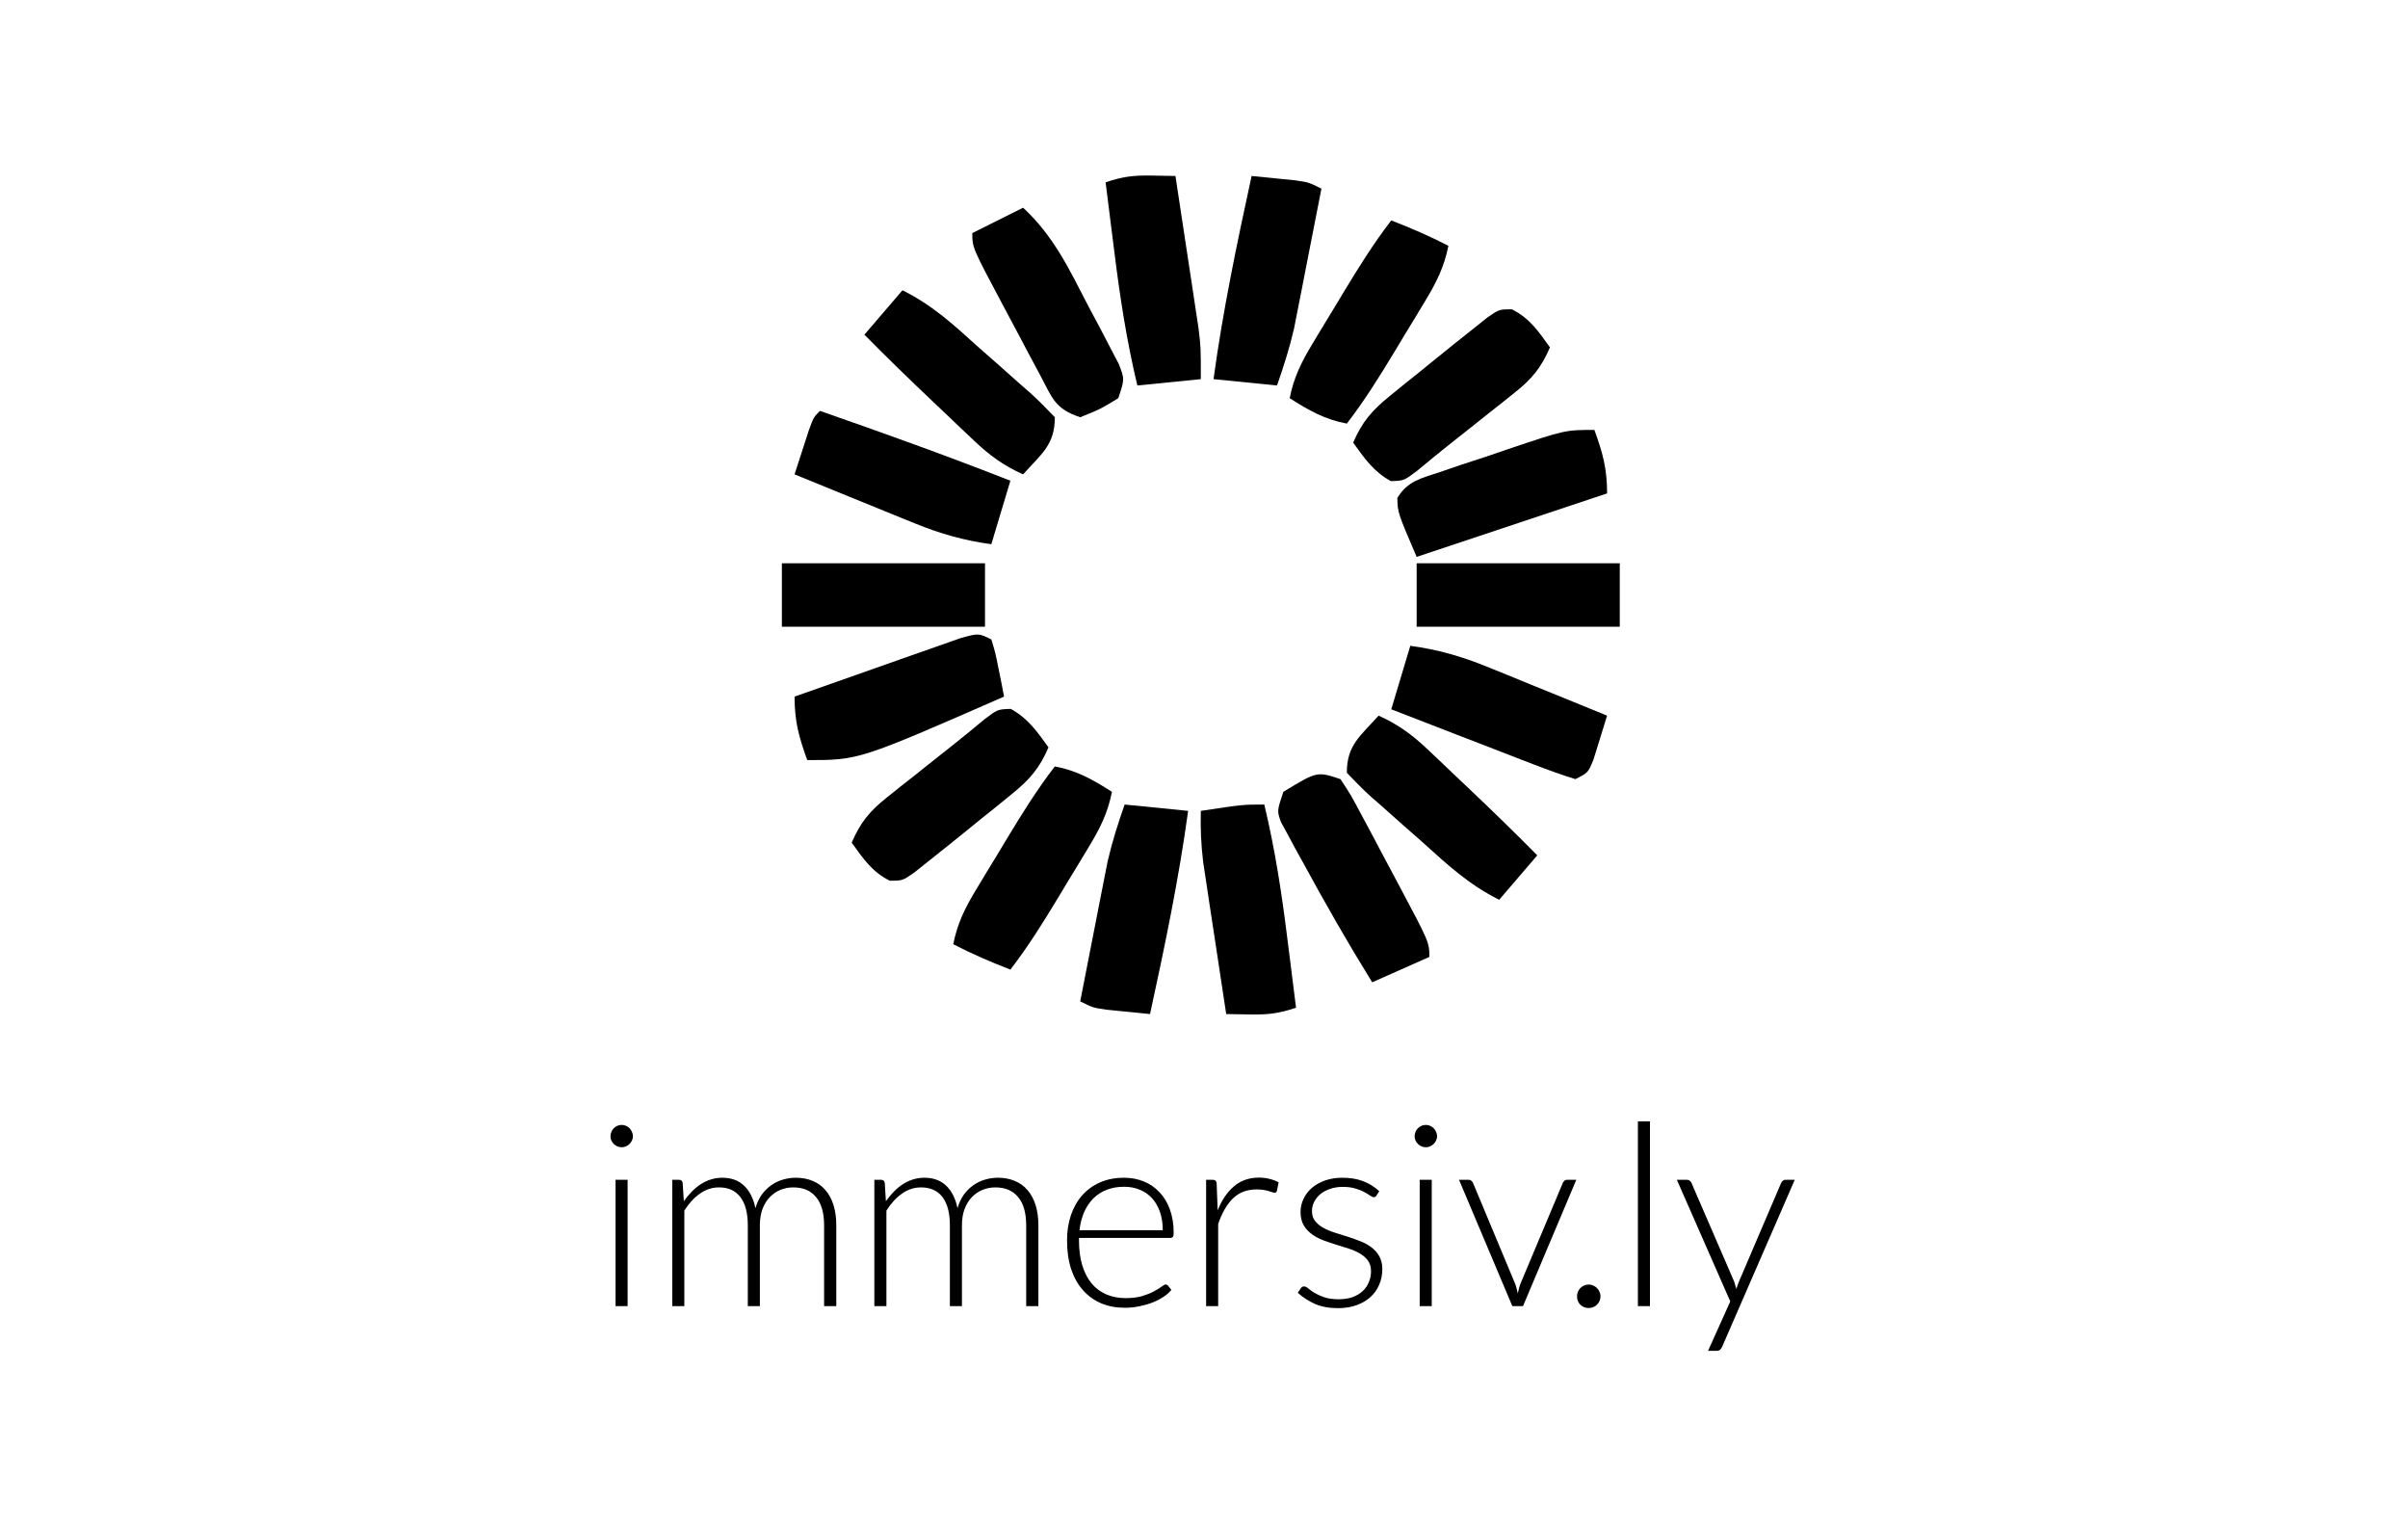 <svg width="284" height="180" viewBox="0 0 284 180" fill="none" xmlns="http://www.w3.org/2000/svg">
<g clip-path="url(#clip0_862_458)">
<path d="M162.589 84.385C164.89 85.418 166.539 86.621 168.365 88.354C169.135 89.081 169.135 89.081 169.922 89.823C170.451 90.329 170.981 90.835 171.527 91.357C172.053 91.854 172.579 92.352 173.121 92.864C175.891 95.488 178.624 98.142 181.306 100.856C179.082 103.45 179.082 103.45 176.814 106.096C173.237 104.308 170.776 102.026 167.83 99.358C167.035 98.659 166.239 97.96 165.443 97.261C164.616 96.526 163.79 95.79 162.963 95.053C162.356 94.523 162.356 94.523 161.736 93.984C160.729 93.076 159.782 92.103 158.846 91.123C158.846 87.836 160.439 86.804 162.589 84.385Z" fill="black"/>
<path d="M106.439 34.225C110.016 36.013 112.477 38.295 115.423 40.963C116.218 41.662 117.013 42.361 117.81 43.06C118.636 43.795 119.463 44.531 120.29 45.267C120.695 45.621 121.1 45.973 121.517 46.337C122.524 47.245 123.471 48.218 124.407 49.198C124.407 52.484 122.814 53.517 120.664 55.936C118.362 54.903 116.714 53.7 114.888 51.967C114.374 51.482 113.86 50.998 113.331 50.498C112.801 49.992 112.272 49.485 111.726 48.964C110.937 48.218 110.937 48.218 110.132 47.456C107.362 44.832 104.629 42.178 101.947 39.465C103.43 37.736 104.912 36.006 106.439 34.225Z" fill="black"/>
<path d="M119.212 83.59C121.246 84.705 122.32 86.265 123.658 88.128C122.606 90.593 121.411 91.952 119.336 93.629C118.502 94.309 118.502 94.309 117.651 95.003C117.07 95.467 116.489 95.932 115.89 96.41C115.028 97.112 115.028 97.112 114.148 97.827C112.583 99.096 111.015 100.358 109.433 101.604C108.908 102.024 108.382 102.445 107.841 102.878C106.439 103.85 106.439 103.85 104.941 103.85C102.838 102.798 101.804 101.244 100.449 99.358C101.473 96.985 102.563 95.649 104.582 94.047C105.1 93.632 105.619 93.216 106.153 92.787C106.695 92.361 107.237 91.936 107.795 91.497C108.329 91.072 108.862 90.646 109.411 90.207C110.446 89.382 111.483 88.56 112.524 87.742C113.725 86.79 114.906 85.814 116.084 84.833C117.668 83.636 117.668 83.636 119.212 83.59Z" fill="black"/>
<path d="M178.31 36.471C180.413 37.523 181.448 39.077 182.802 40.963C181.778 43.336 180.688 44.672 178.67 46.274C178.152 46.689 177.633 47.105 177.098 47.534C176.556 47.96 176.014 48.385 175.456 48.824C174.923 49.249 174.39 49.675 173.84 50.114C172.805 50.938 171.769 51.761 170.728 52.579C169.527 53.531 168.346 54.507 167.168 55.488C165.583 56.684 165.583 56.684 164.039 56.731C162.006 55.616 160.932 54.056 159.594 52.193C160.646 49.728 161.84 48.369 163.916 46.691C164.75 46.012 164.75 46.012 165.6 45.318C166.181 44.854 166.762 44.389 167.361 43.911C167.936 43.443 168.512 42.975 169.104 42.494C170.669 41.225 172.236 39.963 173.818 38.717C174.344 38.297 174.869 37.876 175.411 37.443C176.813 36.471 176.813 36.471 178.31 36.471Z" fill="black"/>
<path d="M124.406 90.374C127.015 90.857 128.919 91.947 131.144 93.369C130.658 95.843 129.738 97.674 128.436 99.826C128.043 100.478 127.651 101.131 127.246 101.803C126.834 102.479 126.422 103.154 125.997 103.85C125.591 104.526 125.185 105.202 124.766 105.897C123.005 108.809 121.246 111.635 119.166 114.332C116.858 113.434 114.627 112.477 112.428 111.337C112.914 108.863 113.834 107.032 115.136 104.88C115.529 104.228 115.921 103.575 116.326 102.903C116.738 102.227 117.15 101.552 117.575 100.856C117.981 100.18 118.387 99.504 118.806 98.809C120.567 95.897 122.326 93.071 124.406 90.374Z" fill="black"/>
<path d="M164.086 25.989C166.394 26.887 168.625 27.844 170.824 28.984C170.337 31.458 169.417 33.289 168.116 35.441C167.723 36.093 167.331 36.746 166.926 37.418C166.514 38.094 166.101 38.769 165.677 39.465C165.27 40.141 164.865 40.816 164.445 41.512C162.685 44.424 160.926 47.25 158.845 49.947C156.236 49.464 154.332 48.373 152.107 46.952C152.594 44.477 153.514 42.647 154.815 40.495C155.208 39.843 155.601 39.19 156.006 38.517C156.417 37.842 156.83 37.167 157.254 36.471C157.661 35.795 158.067 35.119 158.486 34.424C160.247 31.512 162.005 28.686 164.086 25.989Z" fill="black"/>
<path d="M158.096 91.872C159.312 93.719 159.312 93.719 160.607 96.15C161.306 97.454 161.306 97.454 162.019 98.783C162.377 99.466 162.377 99.466 162.743 100.162C163.474 101.553 164.217 102.938 164.961 104.323C168.577 111.121 168.577 111.121 168.577 112.834C166.353 113.822 164.13 114.811 161.839 115.829C158.962 111.181 156.256 106.455 153.65 101.651C153.186 100.814 153.186 100.814 152.712 99.96C152.286 99.165 152.286 99.165 151.852 98.355C151.594 97.881 151.337 97.407 151.071 96.919C150.609 95.615 150.609 95.615 151.358 93.369C155.331 90.95 155.331 90.95 158.096 91.872Z" fill="black"/>
<path d="M120.663 24.492C124.28 27.825 126.147 31.821 128.383 36.143C128.805 36.932 129.226 37.721 129.661 38.534C130.054 39.29 130.449 40.046 130.855 40.825C131.216 41.516 131.577 42.206 131.949 42.918C132.642 44.706 132.642 44.706 131.893 46.952C129.741 48.262 129.741 48.262 127.401 49.198C124.385 48.192 124.121 46.945 122.643 44.171C122.178 43.301 121.712 42.433 121.232 41.538C120.993 41.082 120.754 40.627 120.507 40.158C119.776 38.767 119.034 37.382 118.29 35.998C114.674 29.2 114.674 29.2 114.674 27.487C116.65 26.498 118.627 25.51 120.663 24.492Z" fill="black"/>
<path d="M166.332 76.15C169.566 76.591 172.337 77.38 175.357 78.609C176.187 78.945 177.017 79.28 177.872 79.626C178.727 79.976 179.582 80.327 180.463 80.688C181.335 81.042 182.208 81.396 183.106 81.76C185.253 82.631 187.398 83.506 189.54 84.385C189.204 85.495 188.859 86.602 188.511 87.708C188.224 88.632 188.224 88.632 187.932 89.576C187.294 91.123 187.294 91.123 185.797 91.872C184.144 91.359 182.516 90.768 180.902 90.143C180.422 89.96 179.942 89.775 179.448 89.586C177.912 88.996 176.38 88.399 174.848 87.8C173.809 87.4 172.77 87 171.731 86.6C169.18 85.618 166.632 84.629 164.086 83.636C164.827 81.166 165.568 78.695 166.332 76.15Z" fill="black"/>
<path d="M116.919 75.401C117.393 76.948 117.393 76.948 117.762 78.817C117.95 79.745 117.95 79.745 118.142 80.691C118.233 81.169 118.323 81.647 118.417 82.139C101.309 89.626 101.309 89.626 95.208 89.626C94.223 86.915 93.711 85.062 93.711 82.139C96.773 81.052 99.837 79.972 102.905 78.9C103.948 78.533 104.991 78.165 106.033 77.794C107.529 77.264 109.028 76.74 110.527 76.217C111.428 75.9 112.33 75.582 113.259 75.254C115.422 74.652 115.422 74.652 116.919 75.401Z" fill="black"/>
<path d="M188.043 50.695C189.029 53.405 189.541 55.259 189.541 58.182C182.129 60.652 174.717 63.123 167.081 65.668C164.835 60.428 164.835 60.428 164.805 58.713C166.033 56.694 167.603 56.409 169.81 55.667C170.672 55.372 171.534 55.078 172.422 54.775C173.785 54.331 173.785 54.331 175.176 53.877C176.526 53.415 176.526 53.415 177.903 52.944C184.601 50.695 184.601 50.695 188.043 50.695Z" fill="black"/>
<path d="M96.706 48.449C104.242 51.075 111.737 53.765 119.165 56.684C118.424 59.155 117.683 61.626 116.919 64.171C113.685 63.73 110.914 62.941 107.894 61.712C107.065 61.376 106.235 61.041 105.38 60.695C104.525 60.345 103.67 59.994 102.788 59.633C101.916 59.279 101.043 58.925 100.145 58.561C97.999 57.69 95.854 56.815 93.711 55.936C94.067 54.828 94.427 53.721 94.787 52.613C94.987 51.997 95.187 51.38 95.392 50.745C95.957 49.198 95.957 49.198 96.706 48.449Z" fill="black"/>
<path d="M132.641 94.866C135.112 95.113 137.582 95.361 140.128 95.615C139.026 103.691 137.367 111.612 135.636 119.572C134.543 119.467 133.452 119.357 132.36 119.244C131.752 119.184 131.144 119.123 130.518 119.06C128.898 118.824 128.898 118.824 127.4 118.075C127.988 115.048 128.583 112.023 129.178 108.997C129.345 108.142 129.51 107.287 129.682 106.406C129.846 105.576 130.009 104.746 130.179 103.891C130.328 103.131 130.477 102.37 130.63 101.586C131.161 99.285 131.86 97.094 132.641 94.866Z" fill="black"/>
<path d="M147.615 20.749C148.707 20.854 149.799 20.964 150.89 21.077C151.802 21.167 151.802 21.167 152.733 21.261C154.353 21.497 154.353 21.497 155.85 22.246C155.263 25.273 154.668 28.298 154.072 31.323C153.906 32.178 153.741 33.033 153.569 33.915C153.405 34.745 153.241 35.574 153.072 36.429C152.923 37.19 152.774 37.951 152.621 38.734C152.09 41.036 151.391 43.227 150.61 45.455C148.139 45.208 145.669 44.96 143.123 44.706C144.225 36.63 145.883 28.708 147.615 20.749Z" fill="black"/>
<path d="M149.111 94.866C150.366 100.097 151.166 105.299 151.825 110.635C151.926 111.426 152.026 112.217 152.129 113.032C152.374 114.962 152.616 116.893 152.855 118.824C150.795 119.51 149.591 119.654 147.474 119.619C146.532 119.604 145.59 119.588 144.619 119.572C144.116 116.282 143.618 112.991 143.122 109.699C142.979 108.767 142.837 107.834 142.689 106.873C142.555 105.973 142.419 105.073 142.28 104.146C142.155 103.319 142.029 102.491 141.9 101.639C141.654 99.6 141.572 97.665 141.625 95.615C146.585 94.866 146.585 94.866 149.111 94.866Z" fill="black"/>
<path d="M135.778 20.702C137.191 20.725 137.191 20.725 138.632 20.749C139.136 24.039 139.633 27.33 140.129 30.622C140.272 31.554 140.415 32.487 140.562 33.448C140.697 34.348 140.832 35.248 140.971 36.175C141.097 37.002 141.222 37.829 141.352 38.682C141.626 40.963 141.626 40.963 141.626 44.706C137.921 45.077 137.921 45.077 134.14 45.455C132.885 40.224 132.085 35.022 131.426 29.686C131.326 28.895 131.225 28.104 131.122 27.289C130.877 25.359 130.635 23.428 130.396 21.497C132.456 20.811 133.66 20.667 135.778 20.702Z" fill="black"/>
<path d="M167.08 66.417C174.986 66.417 182.892 66.417 191.037 66.417C191.037 68.888 191.037 71.358 191.037 73.904C183.131 73.904 175.226 73.904 167.08 73.904C167.08 71.433 167.08 68.963 167.08 66.417Z" fill="black"/>
<path d="M92.215 66.417C100.121 66.417 108.027 66.417 116.172 66.417C116.172 68.888 116.172 71.358 116.172 73.904C108.266 73.904 100.36 73.904 92.215 73.904C92.215 71.433 92.215 68.963 92.215 66.417Z" fill="black"/>
<path d="M203.111 158.802C203.051 158.942 202.972 159.057 202.872 159.147C202.782 159.236 202.647 159.281 202.467 159.281H201.449L204.069 153.457L197.766 139.112H198.949C199.098 139.112 199.214 139.152 199.293 139.232C199.383 139.302 199.448 139.382 199.488 139.472L204.504 151.061C204.563 151.211 204.614 151.366 204.653 151.525C204.703 151.675 204.748 151.83 204.788 151.989C204.838 151.83 204.888 151.675 204.938 151.525C204.998 151.366 205.058 151.211 205.118 151.061L210.074 139.472C210.124 139.362 210.193 139.277 210.283 139.217C210.373 139.147 210.473 139.112 210.583 139.112H211.676L203.111 158.802Z" fill="black"/>
<path d="M194.596 132.225V154.011H193.174V132.225H194.596Z" fill="black"/>
<path d="M185.994 152.858C185.994 152.668 186.029 152.489 186.099 152.319C186.169 152.149 186.264 152.004 186.383 151.884C186.513 151.755 186.657 151.655 186.818 151.585C186.987 151.505 187.172 151.465 187.372 151.465C187.561 151.465 187.741 151.505 187.911 151.585C188.08 151.655 188.225 151.755 188.345 151.884C188.474 152.004 188.574 152.149 188.644 152.319C188.724 152.489 188.764 152.668 188.764 152.858C188.764 153.058 188.724 153.242 188.644 153.412C188.574 153.571 188.474 153.716 188.345 153.846C188.225 153.966 188.08 154.061 187.911 154.13C187.741 154.2 187.561 154.235 187.372 154.235C186.982 154.235 186.653 154.106 186.383 153.846C186.124 153.576 185.994 153.247 185.994 152.858Z" fill="black"/>
<path d="M179.623 154.011H178.365L172.076 139.112H173.199C173.339 139.112 173.448 139.152 173.529 139.232C173.618 139.302 173.684 139.382 173.723 139.472L178.634 151.226C178.734 151.456 178.809 151.675 178.859 151.884C178.909 152.094 178.959 152.304 179.009 152.513C179.059 152.304 179.108 152.094 179.159 151.884C179.218 151.665 179.293 151.445 179.383 151.226L184.324 139.472C184.374 139.362 184.439 139.277 184.519 139.217C184.609 139.147 184.714 139.112 184.833 139.112H185.911L179.623 154.011Z" fill="black"/>
<path d="M168.861 139.112V154.011H167.439V139.112H168.861ZM169.49 133.976C169.49 134.156 169.45 134.326 169.37 134.486C169.3 134.635 169.206 134.77 169.086 134.89C168.966 135.01 168.826 135.105 168.667 135.174C168.506 135.244 168.337 135.279 168.157 135.279C167.978 135.279 167.808 135.244 167.648 135.174C167.488 135.105 167.349 135.01 167.229 134.89C167.109 134.77 167.014 134.635 166.945 134.486C166.874 134.326 166.84 134.156 166.84 133.976C166.84 133.797 166.874 133.627 166.945 133.467C167.014 133.297 167.109 133.153 167.229 133.033C167.349 132.913 167.488 132.818 167.648 132.749C167.808 132.679 167.978 132.644 168.157 132.644C168.337 132.644 168.506 132.679 168.667 132.749C168.826 132.818 168.966 132.913 169.086 133.033C169.206 133.153 169.3 133.297 169.37 133.467C169.45 133.627 169.49 133.797 169.49 133.976Z" fill="black"/>
<path d="M162.357 140.954C162.287 141.094 162.177 141.164 162.028 141.164C161.918 141.164 161.773 141.104 161.593 140.984C161.424 140.854 161.194 140.714 160.905 140.565C160.625 140.405 160.276 140.265 159.856 140.145C159.448 140.016 158.943 139.951 158.344 139.951C157.805 139.951 157.311 140.031 156.862 140.19C156.423 140.34 156.044 140.544 155.724 140.804C155.415 141.064 155.17 141.368 154.99 141.718C154.821 142.057 154.736 142.416 154.736 142.796C154.736 143.265 154.855 143.654 155.095 143.964C155.335 144.273 155.649 144.538 156.038 144.757C156.428 144.977 156.867 145.167 157.356 145.326C157.855 145.486 158.364 145.646 158.883 145.805C159.403 145.965 159.907 146.144 160.395 146.344C160.895 146.534 161.339 146.773 161.728 147.063C162.117 147.353 162.432 147.707 162.671 148.126C162.911 148.545 163.031 149.054 163.031 149.653C163.031 150.303 162.911 150.906 162.671 151.465C162.442 152.024 162.102 152.508 161.653 152.918C161.215 153.327 160.67 153.651 160.021 153.891C159.373 154.13 158.634 154.25 157.805 154.25C156.757 154.25 155.854 154.086 155.095 153.756C154.337 153.417 153.658 152.977 153.059 152.438L153.403 151.929C153.453 151.849 153.508 151.789 153.568 151.75C153.628 151.71 153.713 151.69 153.822 151.69C153.952 151.69 154.112 151.77 154.301 151.929C154.492 152.089 154.736 152.264 155.035 152.453C155.345 152.633 155.724 152.803 156.173 152.963C156.633 153.122 157.196 153.202 157.865 153.202C158.494 153.202 159.048 153.117 159.527 152.948C160.006 152.768 160.406 152.528 160.725 152.229C161.045 151.929 161.284 151.58 161.444 151.181C161.614 150.771 161.698 150.342 161.698 149.893C161.698 149.394 161.578 148.98 161.339 148.65C161.099 148.321 160.785 148.042 160.395 147.812C160.006 147.582 159.562 147.387 159.063 147.228C158.574 147.068 158.065 146.908 157.536 146.749C157.017 146.589 156.508 146.414 156.008 146.225C155.519 146.035 155.08 145.796 154.691 145.506C154.301 145.216 153.987 144.867 153.747 144.458C153.508 144.038 153.388 143.52 153.388 142.9C153.388 142.371 153.503 141.862 153.732 141.373C153.962 140.884 154.286 140.455 154.706 140.086C155.135 139.716 155.654 139.421 156.263 139.202C156.872 138.983 157.556 138.873 158.314 138.873C159.223 138.873 160.026 139.002 160.725 139.262C161.434 139.522 162.083 139.921 162.671 140.46L162.357 140.954Z" fill="black"/>
<path d="M142.25 154.011V139.112H142.999C143.169 139.112 143.288 139.148 143.358 139.217C143.438 139.287 143.483 139.407 143.493 139.577L143.613 142.721C144.092 141.513 144.73 140.57 145.529 139.891C146.328 139.202 147.311 138.858 148.479 138.858C148.928 138.858 149.342 138.908 149.722 139.008C150.101 139.097 150.461 139.232 150.8 139.412L150.605 140.4C150.575 140.56 150.476 140.64 150.306 140.64C150.246 140.64 150.161 140.619 150.051 140.58C149.941 140.54 149.802 140.495 149.632 140.445C149.472 140.395 149.272 140.35 149.033 140.31C148.793 140.271 148.519 140.25 148.209 140.25C147.081 140.25 146.153 140.6 145.424 141.298C144.706 141.997 144.122 143.005 143.672 144.323V154.011H142.25Z" fill="black"/>
<path d="M132.571 138.873C133.409 138.873 134.183 139.017 134.892 139.307C135.61 139.597 136.229 140.02 136.748 140.58C137.277 141.128 137.686 141.807 137.976 142.616C138.275 143.425 138.425 144.353 138.425 145.401C138.425 145.62 138.39 145.77 138.32 145.85C138.26 145.93 138.16 145.97 138.021 145.97H127.255V146.254C127.255 147.372 127.385 148.356 127.644 149.204C127.903 150.052 128.273 150.767 128.752 151.345C129.232 151.914 129.81 152.343 130.489 152.633C131.168 152.923 131.927 153.067 132.765 153.067C133.514 153.067 134.162 152.987 134.712 152.828C135.261 152.658 135.72 152.474 136.089 152.274C136.468 152.064 136.768 151.879 136.988 151.72C137.207 151.55 137.367 151.465 137.467 151.465C137.596 151.465 137.696 151.515 137.766 151.615L138.156 152.094C137.916 152.394 137.596 152.673 137.197 152.933C136.808 153.192 136.369 153.417 135.88 153.606C135.401 153.786 134.881 153.931 134.323 154.041C133.773 154.151 133.219 154.205 132.66 154.205C131.642 154.205 130.714 154.031 129.875 153.681C129.037 153.322 128.318 152.803 127.719 152.124C127.12 151.445 126.656 150.617 126.327 149.638C126.007 148.65 125.848 147.522 125.848 146.254C125.848 145.186 125.997 144.203 126.297 143.305C126.606 142.397 127.046 141.618 127.615 140.969C128.193 140.31 128.897 139.796 129.726 139.427C130.564 139.058 131.512 138.873 132.571 138.873ZM132.586 139.936C131.817 139.936 131.128 140.056 130.519 140.295C129.91 140.535 129.381 140.879 128.932 141.328C128.493 141.777 128.133 142.317 127.854 142.945C127.585 143.574 127.405 144.278 127.315 145.057H137.137C137.137 144.258 137.027 143.544 136.808 142.915C136.588 142.277 136.279 141.738 135.88 141.298C135.48 140.859 135.001 140.525 134.442 140.295C133.883 140.056 133.264 139.936 132.586 139.936Z" fill="black"/>
<path d="M103.121 154.011V139.112H103.9C104.159 139.112 104.309 139.237 104.349 139.487L104.484 141.643C104.773 141.233 105.083 140.859 105.412 140.52C105.741 140.181 106.091 139.891 106.46 139.651C106.84 139.402 107.239 139.212 107.658 139.082C108.088 138.942 108.537 138.873 109.006 138.873C110.094 138.873 110.963 139.192 111.611 139.831C112.26 140.46 112.699 141.338 112.929 142.466C113.108 141.847 113.358 141.313 113.677 140.864C114.007 140.415 114.381 140.046 114.8 139.756C115.219 139.457 115.674 139.237 116.163 139.097C116.662 138.948 117.171 138.873 117.69 138.873C118.429 138.873 119.093 138.998 119.682 139.247C120.271 139.487 120.77 139.846 121.179 140.325C121.598 140.804 121.918 141.393 122.137 142.092C122.357 142.79 122.467 143.589 122.467 144.488V154.011H121.029V144.488C121.029 143.03 120.715 141.922 120.086 141.164C119.457 140.395 118.559 140.011 117.391 140.011C116.872 140.011 116.372 140.106 115.893 140.295C115.425 140.485 115.005 140.769 114.636 141.149C114.276 141.518 113.987 141.982 113.767 142.541C113.557 143.1 113.453 143.749 113.453 144.488V154.011H112.03V144.488C112.03 143.04 111.741 141.932 111.162 141.164C110.583 140.395 109.739 140.011 108.631 140.011C107.823 140.011 107.074 140.255 106.385 140.744C105.696 141.223 105.083 141.892 104.544 142.751V154.011H103.121Z" fill="black"/>
<path d="M79.287 154.011V139.112H80.066C80.326 139.112 80.475 139.237 80.515 139.487L80.65 141.643C80.939 141.233 81.249 140.859 81.578 140.52C81.907 140.181 82.257 139.891 82.626 139.651C83.006 139.402 83.405 139.212 83.824 139.082C84.254 138.942 84.703 138.873 85.172 138.873C86.26 138.873 87.129 139.192 87.777 139.831C88.426 140.46 88.865 141.338 89.095 142.466C89.274 141.847 89.524 141.313 89.843 140.864C90.173 140.415 90.547 140.046 90.966 139.756C91.385 139.457 91.84 139.237 92.329 139.097C92.828 138.948 93.337 138.873 93.856 138.873C94.595 138.873 95.259 138.998 95.847 139.247C96.437 139.487 96.936 139.846 97.345 140.325C97.764 140.804 98.084 141.393 98.303 142.092C98.523 142.79 98.632 143.589 98.632 144.488V154.011H97.195V144.488C97.195 143.03 96.881 141.922 96.252 141.164C95.623 140.395 94.725 140.011 93.557 140.011C93.038 140.011 92.538 140.106 92.059 140.295C91.591 140.485 91.171 140.769 90.802 141.149C90.442 141.518 90.153 141.982 89.933 142.541C89.724 143.1 89.619 143.749 89.619 144.488V154.011H88.196V144.488C88.196 143.04 87.907 141.932 87.328 141.164C86.749 140.395 85.905 140.011 84.797 140.011C83.989 140.011 83.24 140.255 82.551 140.744C81.862 141.223 81.249 141.892 80.71 142.751V154.011H79.287Z" fill="black"/>
<path d="M74.021 139.112V154.011H72.599V139.112H74.021ZM74.65 133.976C74.65 134.156 74.611 134.326 74.531 134.486C74.461 134.635 74.366 134.77 74.246 134.89C74.126 135.01 73.986 135.105 73.827 135.174C73.667 135.244 73.497 135.279 73.318 135.279C73.138 135.279 72.968 135.244 72.809 135.174C72.649 135.105 72.509 135.01 72.389 134.89C72.269 134.77 72.174 134.635 72.105 134.486C72.035 134.326 72 134.156 72 133.976C72 133.797 72.035 133.627 72.105 133.467C72.174 133.297 72.269 133.153 72.389 133.033C72.509 132.913 72.649 132.818 72.809 132.749C72.968 132.679 73.138 132.644 73.318 132.644C73.497 132.644 73.667 132.679 73.827 132.749C73.986 132.818 74.126 132.913 74.246 133.033C74.366 133.153 74.461 133.297 74.531 133.467C74.611 133.627 74.65 133.797 74.65 133.976Z" fill="black"/>
</g>
<defs>
<clipPath id="clip0_862_458">
<rect width="140" height="140" fill="white" transform="translate(72 20)"/>
</clipPath>
</defs>
</svg>

